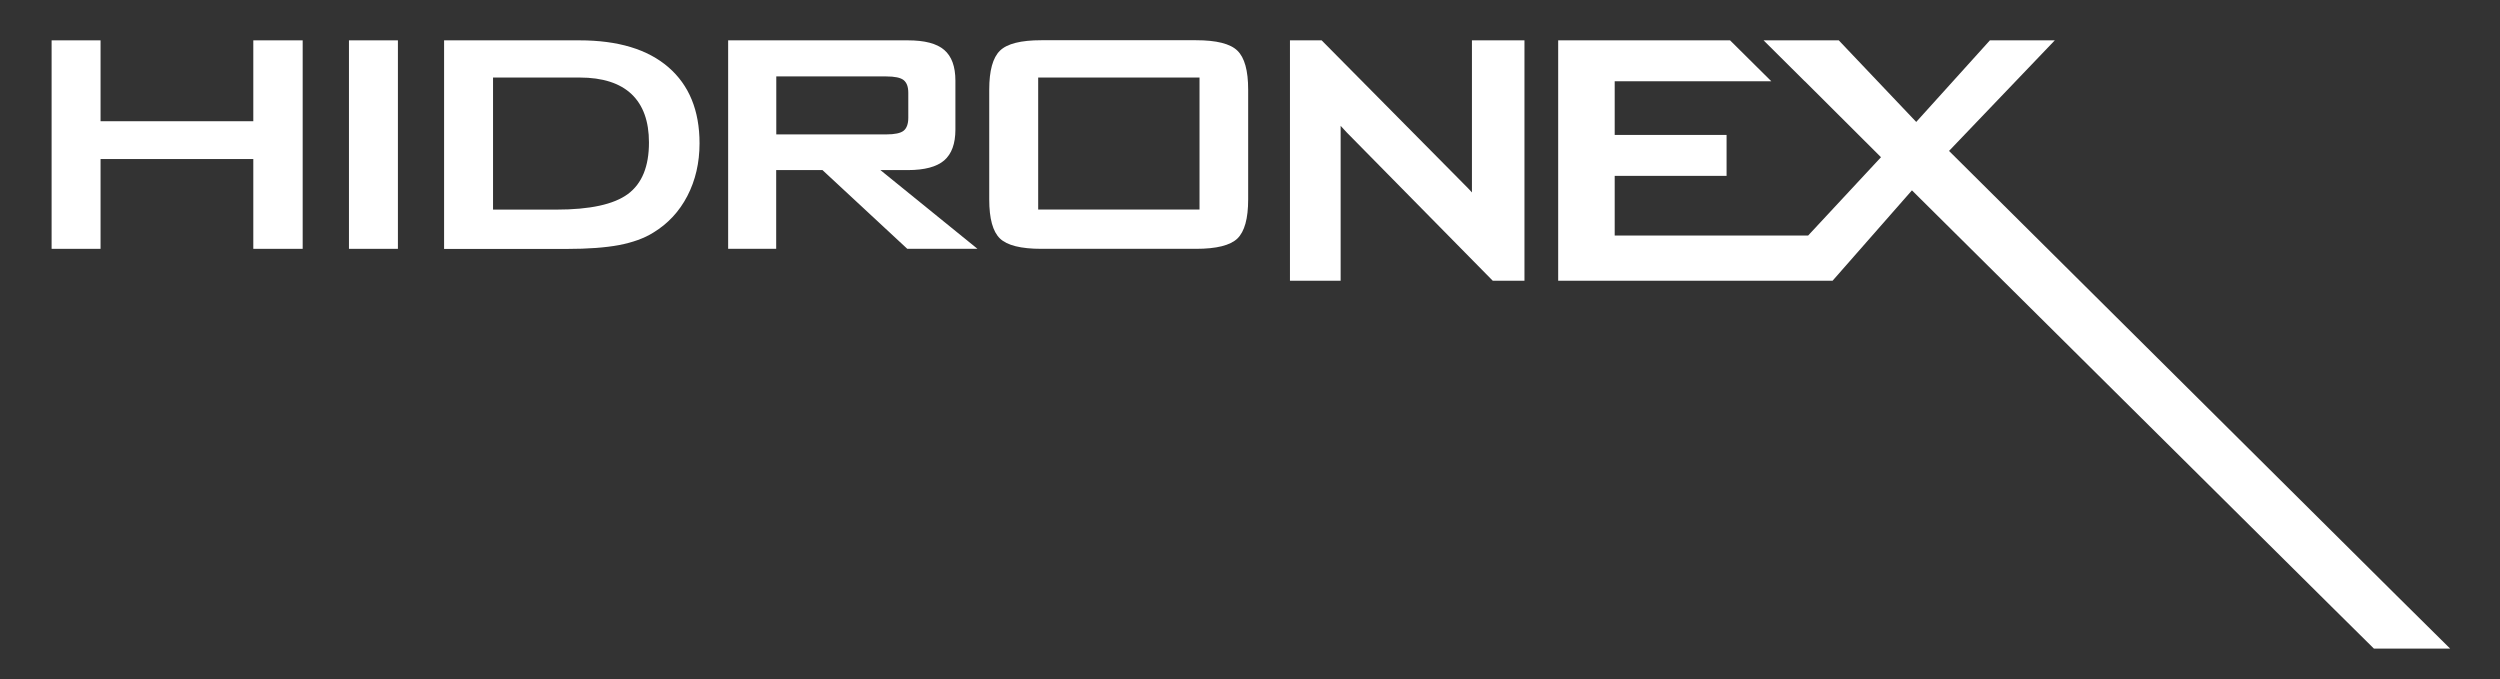 <svg width="173" height="47" viewBox="0 0 173 47" fill="none" xmlns="http://www.w3.org/2000/svg">
<rect x="0" y="0" width="173" height="47" fill="#333333" stroke="none"/>
<g id="logo">
<path id="Vector" d="M3.571 17.219V2.792H6.958V8.389H17.529V2.792H20.945V17.219H17.529V11.005H6.958V17.219H3.571Z" fill="white"/>
<path id="Vector_2" d="M24.148 17.219V2.792H27.535V17.219H24.148Z" fill="white"/>
<path id="Vector_3" d="M30.731 17.219V2.792H40.093C42.766 2.792 44.816 3.409 46.252 4.65C47.687 5.892 48.408 7.645 48.408 9.918C48.408 11.264 48.126 12.478 47.567 13.558C47.008 14.638 46.216 15.487 45.198 16.104C44.569 16.497 43.777 16.777 42.836 16.96C41.896 17.135 40.694 17.226 39.223 17.226H30.731V17.219ZM34.118 14.505H38.495C40.821 14.505 42.476 14.147 43.452 13.425C44.427 12.702 44.908 11.517 44.908 9.862C44.908 8.389 44.505 7.274 43.699 6.509C42.893 5.752 41.698 5.366 40.121 5.366H34.118V14.498V14.505Z" fill="white"/>
<path id="Vector_4" d="M50.388 17.219V2.792H62.826C63.986 2.792 64.82 3.009 65.336 3.451C65.853 3.893 66.114 4.601 66.114 5.583V8.971C66.114 9.946 65.853 10.654 65.336 11.103C64.82 11.545 63.979 11.77 62.826 11.77H60.924L67.641 17.219H62.784L56.915 11.77H53.712V17.219H50.381H50.388ZM61.327 5.289H53.719V9.301H61.327C61.914 9.301 62.317 9.216 62.529 9.048C62.741 8.88 62.854 8.578 62.854 8.157V6.425C62.854 6.004 62.748 5.717 62.529 5.541C62.317 5.373 61.914 5.289 61.327 5.289Z" fill="white"/>
<path id="Vector_5" d="M68.455 6.2C68.455 4.889 68.702 3.991 69.197 3.507C69.692 3.023 70.647 2.784 72.061 2.784H82.766C84.181 2.784 85.135 3.023 85.63 3.507C86.125 3.991 86.373 4.882 86.373 6.2V13.803C86.373 15.122 86.125 16.02 85.63 16.504C85.135 16.98 84.181 17.219 82.766 17.219H72.061C70.647 17.219 69.692 16.98 69.197 16.504C68.702 16.027 68.455 15.129 68.455 13.803V6.2ZM71.842 14.498H83.007V5.366H71.842V14.498Z" fill="white"/>
<path id="Vector_6" d="M89.265 19.429V2.792H91.457L101.165 12.597C101.498 12.927 101.788 13.228 102.042 13.516C102.297 13.803 102.523 14.105 102.735 14.407C102.686 13.474 102.65 12.815 102.636 12.422C102.615 12.036 102.608 11.734 102.608 11.524V2.792H105.493V19.429H103.301L93.175 9.146C92.935 8.887 92.715 8.648 92.539 8.438C92.355 8.227 92.185 8.017 92.029 7.793C92.072 8.305 92.107 8.796 92.129 9.252C92.15 9.707 92.164 10.1 92.164 10.444V19.429H89.279H89.265ZM105.366 17.219H101.858V2.792H105.366V17.219ZM92.772 19.429H89.265V5.001H92.772V19.429Z" fill="white"/>
<path id="Vector_7" d="M165.816 41.186L134.873 10.444L142.192 2.792H137.701L132.603 8.438L127.243 2.792H125.002H122.067H122.039L124.889 5.625H124.896L130.164 10.879L125.122 16.3H111.737V12.169H119.479V9.336H111.737V5.625H122.576L119.72 2.792H107.826V19.429H126.812L132.306 13.172L161.312 41.95L164.274 44.882H169.549L165.816 41.186Z" fill="white"/>
</g>
</svg>
